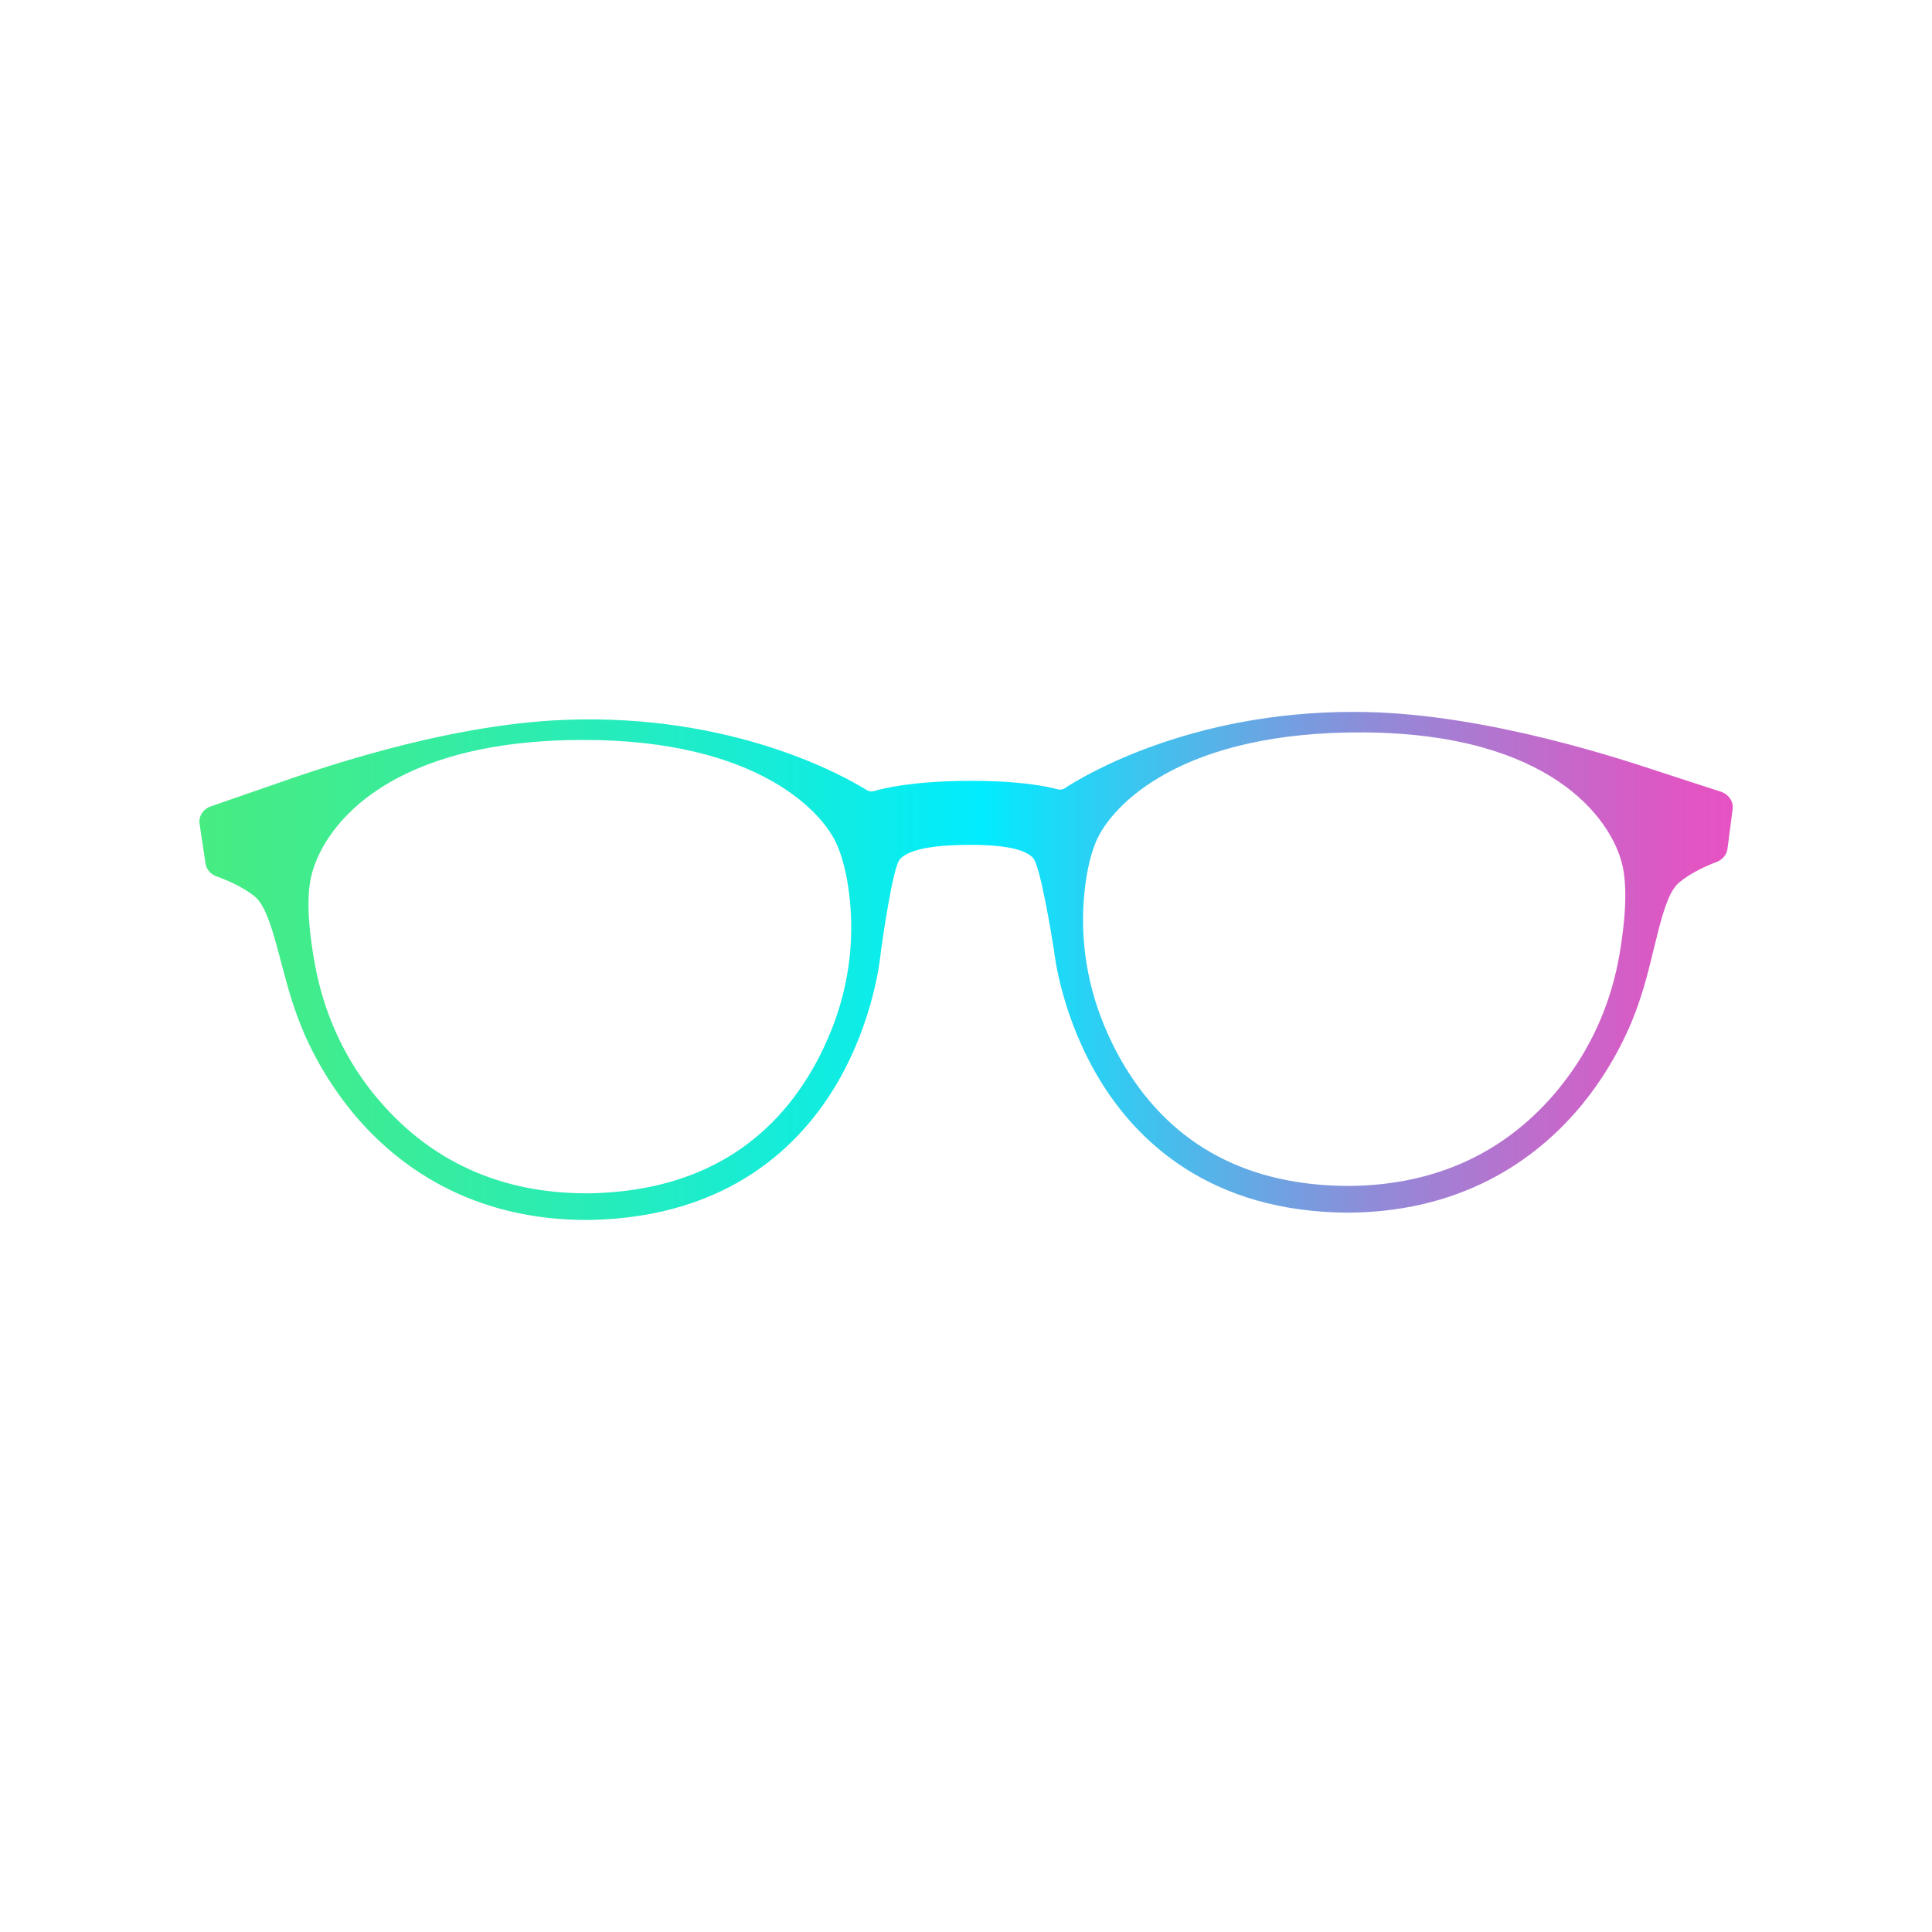 <?xml version="1.0" encoding="UTF-8"?><svg id="Layer_1" xmlns="http://www.w3.org/2000/svg" xmlns:xlink="http://www.w3.org/1999/xlink" viewBox="0 0 283.46 283.46"><defs><style>.cls-1{fill:url(#linear-gradient);}</style><linearGradient id="linear-gradient" x1="29.25" y1="141.73" x2="254.21" y2="141.73" gradientUnits="userSpaceOnUse"><stop offset="0" stop-color="#47ec82"/><stop offset=".08" stop-color="#40ec8e"/><stop offset=".22" stop-color="#2decaf"/><stop offset=".42" stop-color="#0fece4"/><stop offset=".51" stop-color="#01ecff"/><stop offset=".64" stop-color="#4bbaeb"/><stop offset=".76" stop-color="#8d8dd9"/><stop offset=".87" stop-color="#be6dcc"/><stop offset=".95" stop-color="#db59c4"/><stop offset="1" stop-color="#e752c2"/><stop offset="1" stop-color="#e752c2"/></linearGradient></defs><path class="cls-1" d="M55.53,161.35c-.4-.47-.78-.94-1.14-1.4-4.18-5.35-6.87-11.57-8.11-18.07-.8-4.17-1.48-9.61-.62-13.3,1.58-6.77,10.21-19.21,37.29-19.98,27.08-.76,37.34,10.03,39.69,15,.89,1.88,1.45,4.19,1.8,6.46,1.06,6.97,.26,14.09-2.32,20.72-.78,1.99-1.75,4.1-2.98,6.21-6.81,11.71-17.78,17.8-32.58,18.09-.16,0-.33,0-.49,0-12.52,0-22.79-4.62-30.53-13.73m109.53-4.81c-1.27-2.09-2.29-4.18-3.1-6.16-2.71-6.57-3.65-13.68-2.72-20.66,.3-2.28,.82-4.59,1.67-6.5,2.25-5.01,12.3-16,39.39-15.76,27.09,.25,35.96,12.52,37.67,19.25,.93,3.68,.35,9.13-.37,13.32-1.12,6.52-3.69,12.79-7.76,18.22-.36,.48-.73,.95-1.11,1.43-7.66,9.38-18.01,14.2-30.75,14.32-14.81,0-25.89-5.88-32.92-17.46m-8.82-40.9c-.33,.21-.73,.26-1.11,.16-1.45-.4-5.61-1.3-13.45-1.23-7.83,.07-11.98,1.06-13.42,1.49-.38,.11-.78,.07-1.11-.14-3.05-1.91-19.44-11.29-44.37-10.3-18.23,.72-37.88,7.85-42.86,9.57-3.21,1.12-6.83,2.37-9,3.12-1.13,.39-1.82,1.46-1.65,2.57l.87,5.81c.13,.86,.76,1.59,1.64,1.9,1.48,.53,3.82,1.51,5.56,2.92,2.76,2.23,3.71,10.91,6.39,17.91,.92,2.52,3.4,8.36,8.35,14.23,5.99,7.09,16.83,15.51,34.52,15.34,20.52-.41,31.04-11.19,36.26-20.16,5.3-9.11,6.26-18.02,6.37-19.23,.27-1.93,1.75-12.34,2.78-13.52,1.15-1.31,4.2-2.06,9.76-2.12,5.56-.06,8.63,.64,9.8,1.93,1.06,1.16,2.74,11.55,3.05,13.47,.13,1.21,1.27,10.1,6.74,19.1,5.39,8.87,16.12,19.45,36.64,19.46,17.69-.17,28.37-8.8,34.22-16,4.84-5.96,7.2-11.85,8.07-14.39,2.55-7.05,3.33-15.74,6.04-18.03,1.72-1.45,4.04-2.47,5.51-3.03,.87-.33,1.49-1.06,1.6-1.93l.76-5.83c.14-1.11-.56-2.16-1.7-2.54-2.18-.71-5.82-1.9-9.05-2.95-5.01-1.63-24.79-8.37-43.04-8.75-.63-.01-1.27-.02-1.89-.02-23.87,0-39.33,9.26-42.27,11.17"/></svg>